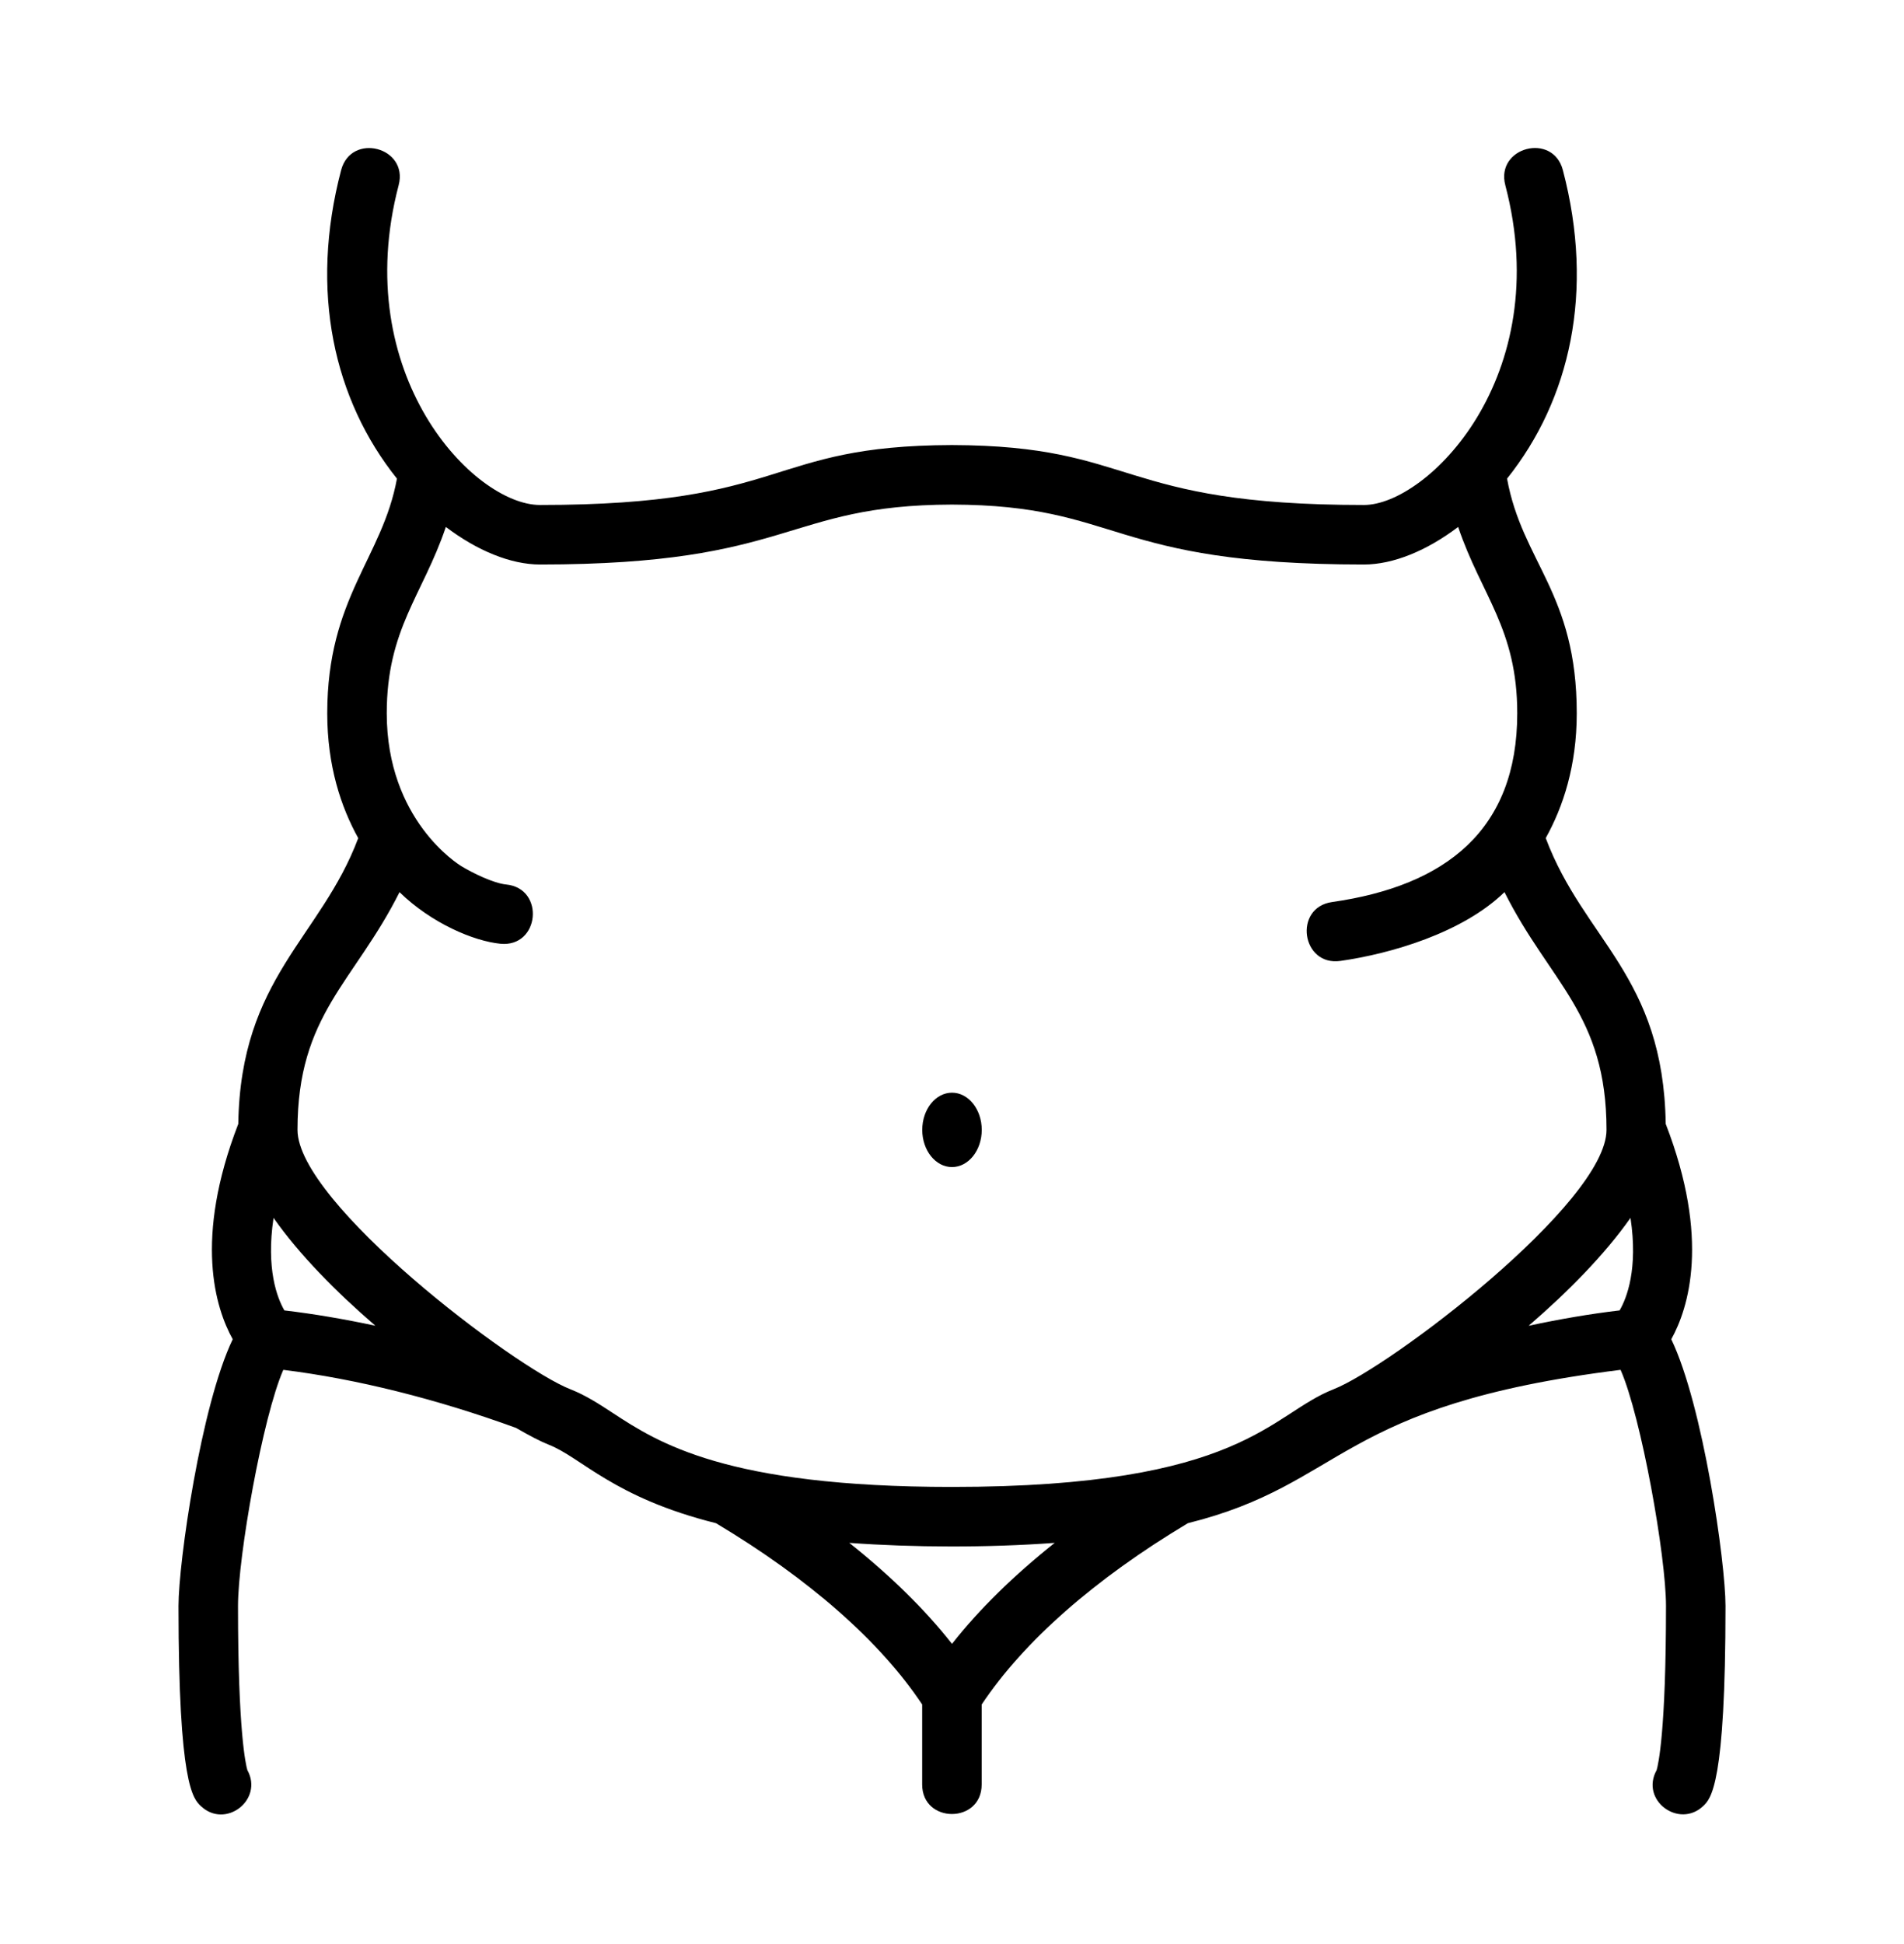 <svg xmlns="http://www.w3.org/2000/svg" fill="none" viewBox="0 0 48 49" height="49" width="48">
<path fill="black" d="M42.133 33.756C42.569 32.971 43.117 31.232 41.993 28.328C41.935 24.588 39.935 23.703 38.968 21.124C39.407 20.336 39.75 19.299 39.75 17.978C39.75 14.943 38.378 14.176 37.993 12.064C39.579 10.078 40.206 7.354 39.4 4.287C39.148 3.328 37.697 3.708 37.949 4.669C39.221 9.508 35.975 12.728 34.386 12.728C28.115 12.728 28.687 11.232 23.998 11.218C19.28 11.232 19.932 12.728 13.613 12.728C11.938 12.728 8.797 9.439 10.05 4.669C10.303 3.708 8.854 3.331 8.6 4.287C7.794 7.351 8.419 10.077 10.007 12.064C9.641 14.067 8.25 15.063 8.25 17.978C8.25 19.3 8.594 20.337 9.031 21.125C8.087 23.641 6.064 24.638 6.007 28.328C4.883 31.233 5.431 32.971 5.867 33.756C5.066 35.42 4.5 39.381 4.5 40.478C4.5 44.984 4.866 45.334 5.062 45.521C5.685 46.112 6.649 45.361 6.236 44.615C6.195 44.474 6 43.644 6 40.478C6 39.221 6.625 35.706 7.142 34.527C8.987 34.756 11.004 35.26 13.009 35.99C13.35 36.188 13.636 36.336 13.835 36.414C14.658 36.736 15.465 37.747 18.05 38.392C20.401 39.797 22.189 41.371 23.248 42.961V44.978C23.248 45.97 24.748 45.971 24.748 44.978V42.962C25.808 41.372 27.596 39.798 29.947 38.392C33.951 37.393 33.672 35.421 40.855 34.527C41.374 35.706 42 39.221 42 40.478C42 43.644 41.805 44.474 41.764 44.615C41.342 45.378 42.329 46.099 42.938 45.521C43.134 45.334 43.5 44.984 43.5 40.478C43.5 39.381 42.934 35.42 42.133 33.756ZM7.169 33.029C6.989 32.717 6.703 31.984 6.896 30.697C7.546 31.623 8.476 32.565 9.463 33.415C8.679 33.248 7.912 33.116 7.169 33.029ZM24 41.434C23.315 40.561 22.44 39.707 21.411 38.888C23.023 39.005 24.878 39.013 26.589 38.888C25.56 39.707 24.685 40.561 24 41.434ZM24 37.478C18.298 37.478 16.584 36.357 15.45 35.615C15.098 35.385 14.767 35.168 14.383 35.018C12.967 34.464 7.5 30.321 7.5 28.478C7.5 25.564 8.927 24.77 10.072 22.487C10.88 23.273 11.943 23.72 12.614 23.787C13.607 23.886 13.745 22.392 12.763 22.294C12.436 22.262 11.902 21.997 11.633 21.833C11.555 21.787 9.75 20.667 9.75 17.978C9.75 15.856 10.658 15.001 11.24 13.282C12.029 13.879 12.874 14.228 13.613 14.228C20.004 14.228 19.767 12.73 23.998 12.718C28.293 12.73 27.907 14.228 34.386 14.228C35.126 14.228 35.971 13.879 36.76 13.282C37.344 15.009 38.25 15.848 38.25 17.978C38.25 20.921 36.449 22.327 33.581 22.736C32.599 22.876 32.81 24.361 33.794 24.22C35.048 24.041 36.867 23.518 37.928 22.486C39.074 24.773 40.5 25.562 40.5 28.478C40.5 30.321 35.032 34.464 33.617 35.017C32.008 35.647 31.352 37.478 24 37.478ZM41.105 30.697C41.299 31.981 41.012 32.716 40.831 33.029C40.089 33.116 39.321 33.248 38.537 33.416C39.525 32.565 40.454 31.623 41.105 30.697Z"></path>
<path fill="black" d="M24 29.416C24.414 29.416 24.75 28.996 24.75 28.479C24.75 27.961 24.414 27.541 24 27.541C23.586 27.541 23.25 27.961 23.25 28.479C23.25 28.996 23.586 29.416 24 29.416Z"></path>
</svg>
